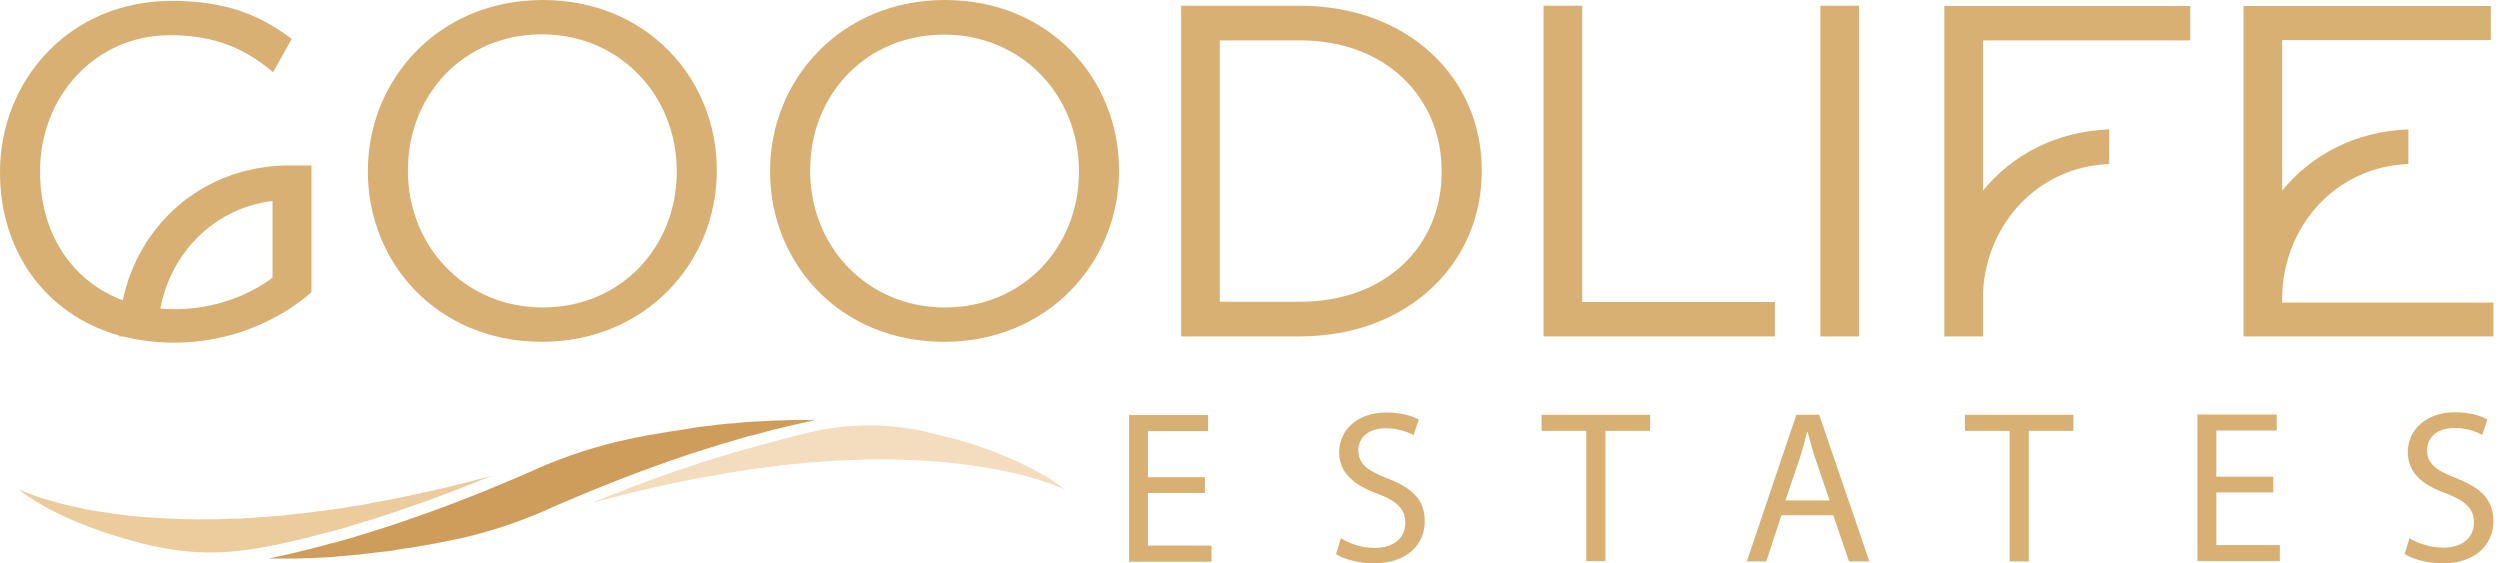<?xml version="1.0" encoding="UTF-8"?>
<svg xmlns="http://www.w3.org/2000/svg" width="142" height="32" viewBox="0 0 142 32" fill="none">
  <path fill-rule="evenodd" clip-rule="evenodd" d="M17.691 9.398V16.602C15.886 18.163 13.171 19.463 9.886 19.463C8.846 19.463 7.87 19.333 6.959 19.106H6.764V19.057C2.52 17.854 0 14.195 0 9.805V9.756C0 4.602 3.919 0.049 9.756 0.049C12.78 0.049 14.748 0.829 16.569 2.211L15.512 4.098C14.033 2.862 12.374 2 9.659 2C5.366 2 2.276 5.528 2.276 9.707V9.756C2.276 13.203 4.033 15.951 6.976 17.057C7.837 12.911 11.301 9.561 16.13 9.398H17.691ZM15.48 11.415C12.179 11.821 9.707 14.341 9.106 17.529C9.388 17.55 9.675 17.561 9.967 17.561C12.146 17.561 14.146 16.78 15.48 15.772V11.415ZM40.715 9.659V9.707C40.715 14.878 36.683 19.415 30.78 19.415C24.862 19.415 20.894 14.943 20.894 9.756V9.707C20.894 4.52 24.911 0 30.829 0C36.748 0 40.715 4.472 40.715 9.659ZM38.439 9.707C38.439 5.447 35.219 1.951 30.78 1.951C26.341 1.951 23.171 5.382 23.171 9.659V9.707C23.171 13.967 26.39 17.463 30.829 17.463C35.268 17.463 38.439 14.033 38.439 9.756V9.707ZM63.561 9.659V9.707C63.561 14.894 59.529 19.415 53.626 19.415C47.707 19.415 43.74 14.943 43.74 9.756V9.707C43.74 4.537 47.756 0 53.675 0C59.593 0 63.561 4.472 63.561 9.659ZM61.285 9.707C61.285 5.447 58.065 1.967 53.626 1.967C49.171 1.967 46.016 5.398 46.016 9.659V9.707C46.016 13.984 49.236 17.463 53.675 17.463C58.114 17.463 61.285 14.033 61.285 9.756V9.707ZM84.163 9.659V9.724C84.163 15.008 79.935 19.106 73.837 19.106H67.089V0.325H73.837C79.935 0.325 84.163 4.374 84.163 9.659ZM81.886 9.724C81.886 5.561 78.748 2.293 73.837 2.293H69.285V17.138H73.837C78.748 17.138 81.886 13.935 81.886 9.772V9.724ZM100.813 17.154V19.106H87.675V0.325H89.87V17.154H100.813ZM105.593 19.106H103.398V0.325H105.593V19.106ZM112.634 2.293V10.829C114.276 8.813 116.764 7.463 119.805 7.35V9.317C115.789 9.463 112.829 12.683 112.634 16.602V19.106H110.439V17.057C110.439 16.959 110.439 16.867 110.439 16.78V0.341H124.407V2.293H112.634ZM141.626 17.187V19.106H127.431V0.341H141.48V2.276H129.626V10.829C131.268 8.813 133.756 7.463 136.797 7.35V9.317C132.699 9.463 129.707 12.813 129.626 16.829V17.187H141.626ZM68.439 28H65.203V30.992H68.813V31.902H64.13V23.577H68.618V24.488H65.203V27.106H68.439V28Z" fill="#D8B074"></path>
  <path fill-rule="evenodd" clip-rule="evenodd" d="M76.163 30.569C76.65 30.878 77.35 31.122 78.081 31.122C79.187 31.122 79.821 30.537 79.821 29.707C79.821 28.927 79.382 28.472 78.26 28.049C76.911 27.561 76.065 26.862 76.065 25.691C76.065 24.39 77.138 23.431 78.748 23.431C79.61 23.431 80.228 23.626 80.585 23.837L80.293 24.715C80.033 24.569 79.463 24.325 78.716 24.325C77.577 24.325 77.154 24.992 77.154 25.561C77.154 26.341 77.659 26.732 78.797 27.171C80.211 27.707 80.927 28.39 80.927 29.61C80.927 30.894 79.968 32 78.016 32C77.22 32 76.341 31.772 75.886 31.48L76.163 30.569ZM90.098 24.472H87.561V23.561H93.724V24.472H91.187V31.87H90.098V24.472ZM101.187 29.268L100.325 31.886H99.22L102.033 23.561H103.333L106.179 31.886H105.024L104.13 29.268H101.187ZM103.919 28.423L103.106 26.032C102.927 25.48 102.797 24.992 102.667 24.52H102.65C102.52 25.008 102.39 25.512 102.228 26.016L101.415 28.423H103.919ZM114.146 24.472H111.61V23.561H117.772V24.472H115.236V31.886H114.146V24.472ZM129.122 27.968H125.886V30.959H129.496V31.87H124.813V23.545H129.317V24.455H125.886V27.073H129.122V27.968ZM136.862 30.569C137.333 30.862 138.049 31.106 138.781 31.106C139.886 31.106 140.52 30.52 140.52 29.691C140.52 28.911 140.081 28.472 138.959 28.032C137.594 27.561 136.764 26.846 136.764 25.675C136.764 24.39 137.837 23.415 139.447 23.415C140.309 23.415 140.911 23.626 141.285 23.821L140.992 24.699C140.716 24.553 140.163 24.309 139.415 24.309C138.276 24.309 137.854 24.992 137.854 25.561C137.854 26.325 138.358 26.715 139.496 27.154C140.911 27.707 141.626 28.374 141.626 29.61C141.626 30.878 140.667 32 138.716 32C137.902 32 137.024 31.756 136.585 31.463L136.862 30.569Z" fill="#D8B074"></path>
  <path d="M15.984 30.878C14.423 31.22 12.862 31.447 11.268 31.366C9.61 31.285 8 30.894 6.406 30.39L5.935 30.244L5.707 30.163C5.631 30.13 5.556 30.103 5.48 30.081L5.008 29.902C4.856 29.848 4.705 29.789 4.553 29.724C3.951 29.48 3.35 29.203 2.764 28.894L2.537 28.764C2.472 28.732 2.401 28.694 2.325 28.65L2.114 28.52C2.07 28.499 2.032 28.477 2 28.455L1.902 28.39C1.61 28.211 1.333 28.016 1.057 27.789C1.209 27.864 1.36 27.93 1.512 27.984L1.74 28.081C1.816 28.103 1.892 28.13 1.967 28.163L2.081 28.195L2.195 28.228L2.423 28.309C2.575 28.352 2.726 28.396 2.878 28.439C3.48 28.618 4.098 28.764 4.715 28.894C4.867 28.916 5.019 28.943 5.171 28.976L5.642 29.057C5.718 29.068 5.794 29.079 5.87 29.089L6.098 29.122L6.569 29.203C6.602 29.203 6.64 29.203 6.683 29.203L6.797 29.22L7.024 29.252L7.252 29.285L7.366 29.301H7.431H7.496L7.951 29.35L8.179 29.366L8.293 29.382H8.423C9.659 29.48 10.894 29.518 12.13 29.496H12.358C12.434 29.496 12.509 29.491 12.585 29.48L13.057 29.463H13.528C13.68 29.453 13.832 29.442 13.984 29.431L14.455 29.398L14.683 29.382C14.715 29.382 14.753 29.382 14.797 29.382L14.911 29.366L15.837 29.301L16.065 29.285L16.293 29.252L16.764 29.203L17.22 29.154C17.295 29.144 17.371 29.133 17.447 29.122L17.691 29.089L18.602 28.976L18.829 28.943L19.073 28.911L19.528 28.846L19.984 28.764C20.146 28.748 20.293 28.715 20.455 28.699L21.366 28.52L21.821 28.439L22.276 28.358L23.203 28.163C24.78 27.837 26.358 27.447 27.935 27.024C26.309 27.691 24.732 28.293 23.203 28.813L22.309 29.122L21.854 29.268L21.415 29.415L20.504 29.691C20.407 29.724 20.303 29.756 20.195 29.789C20.152 29.799 20.108 29.81 20.065 29.821L19.61 29.968L18.927 30.163L18.715 30.211C17.805 30.455 16.894 30.683 15.984 30.878Z" fill="#ECCB9C"></path>
  <path d="M46.293 23.87L45.463 24.049L45.236 24.098L44.081 24.374C44.06 24.374 44.032 24.379 44 24.39C43.957 24.401 43.908 24.412 43.854 24.423L43.626 24.488L42.715 24.732L42.488 24.78L41.35 25.122C41.317 25.133 41.279 25.144 41.236 25.154C41.127 25.176 41.014 25.209 40.894 25.252L40 25.529L39.545 25.675L39.089 25.821L38.195 26.13C35.935 26.911 33.593 27.837 31.073 28.943C31.073 28.943 31.068 28.948 31.057 28.959C29.35 29.707 27.61 30.276 25.821 30.65C25.062 30.813 24.303 30.954 23.545 31.073L22.585 31.22L22.114 31.301L21.642 31.35L20.683 31.463C20.52 31.496 20.358 31.496 20.211 31.512L19.724 31.561L19.252 31.593L19.008 31.626L18.78 31.642L17.821 31.691L17.577 31.707C17.501 31.707 17.42 31.707 17.333 31.707L16.862 31.724H16.374H16.146H15.902H15.268L16.081 31.545L16.309 31.496L16.992 31.333L17.447 31.22C17.48 31.22 17.507 31.214 17.529 31.203C17.583 31.192 17.631 31.182 17.675 31.171L17.902 31.106L18.813 30.862L19.041 30.813L19.724 30.618L20.179 30.488C20.222 30.466 20.266 30.45 20.309 30.439C20.417 30.417 20.526 30.385 20.634 30.341L21.529 30.065L21.984 29.919L22.439 29.772L23.333 29.463C25.61 28.683 27.935 27.756 30.455 26.65C30.466 26.64 30.472 26.634 30.472 26.634C32.179 25.886 33.935 25.317 35.707 24.943C36.466 24.78 37.23 24.64 38 24.52L38.943 24.374L39.415 24.293L39.903 24.228L40.846 24.114C41.008 24.098 41.171 24.081 41.333 24.065L41.805 24.032L42.276 23.984L42.52 23.968L42.764 23.951L43.724 23.902L43.951 23.886C44.038 23.886 44.119 23.886 44.195 23.886L44.667 23.87L45.154 23.854H45.398H45.626L46.293 23.87Z" fill="#CF9D5B"></path>
  <path d="M60.472 27.789C60.325 27.724 60.163 27.659 60.016 27.61L59.789 27.512C59.713 27.491 59.637 27.463 59.561 27.431L59.447 27.398L59.333 27.366L59.122 27.285C58.959 27.241 58.802 27.198 58.651 27.154C58.049 26.976 57.431 26.829 56.813 26.699C56.661 26.677 56.51 26.65 56.358 26.618L55.903 26.537C55.827 26.526 55.745 26.515 55.659 26.504L55.431 26.472L54.976 26.407C54.932 26.396 54.894 26.39 54.862 26.39L54.732 26.374L54.504 26.341L54.276 26.309H54.163L54.098 26.293H54.049L53.577 26.244L53.35 26.228L53.236 26.211H53.122C51.886 26.114 50.645 26.076 49.398 26.098H49.171C49.095 26.098 49.019 26.103 48.943 26.114L48.472 26.13L48.016 26.146C47.865 26.146 47.707 26.152 47.545 26.163L47.09 26.195L46.862 26.211C46.819 26.211 46.775 26.211 46.732 26.211L46.618 26.228L45.691 26.293L45.464 26.325L45.236 26.341L44.781 26.39L44.309 26.439C44.233 26.45 44.157 26.461 44.081 26.472L43.854 26.504L42.927 26.618L42.699 26.65L42.472 26.683L42 26.764L41.545 26.829C41.398 26.846 41.236 26.878 41.09 26.911L40.163 27.073L39.707 27.154L39.252 27.236L38.325 27.431C36.748 27.756 35.171 28.146 33.61 28.569C35.236 27.902 36.797 27.301 38.325 26.78L39.236 26.472L39.675 26.325L40.13 26.179L41.025 25.902C41.133 25.87 41.241 25.837 41.35 25.805C41.393 25.794 41.431 25.783 41.464 25.772L41.919 25.642L42.602 25.447L43.74 25.138C44.862 24.846 46 24.504 47.171 24.325C48.407 24.146 49.675 24.114 50.927 24.244C52.033 24.341 53.106 24.65 54.195 24.927L54.26 24.943L54.325 24.959L54.439 24.992L54.667 25.057C54.829 25.1 54.987 25.149 55.138 25.203L55.594 25.35L55.837 25.431C55.913 25.453 55.989 25.48 56.065 25.512L56.52 25.675C56.672 25.74 56.824 25.805 56.976 25.87C57.577 26.114 58.179 26.39 58.764 26.699L58.992 26.829C59.068 26.862 59.138 26.9 59.203 26.943L59.431 27.073C59.464 27.095 59.496 27.116 59.529 27.138L59.642 27.203C59.919 27.382 60.195 27.577 60.472 27.789Z" fill="#F4DCBE"></path>
</svg>
